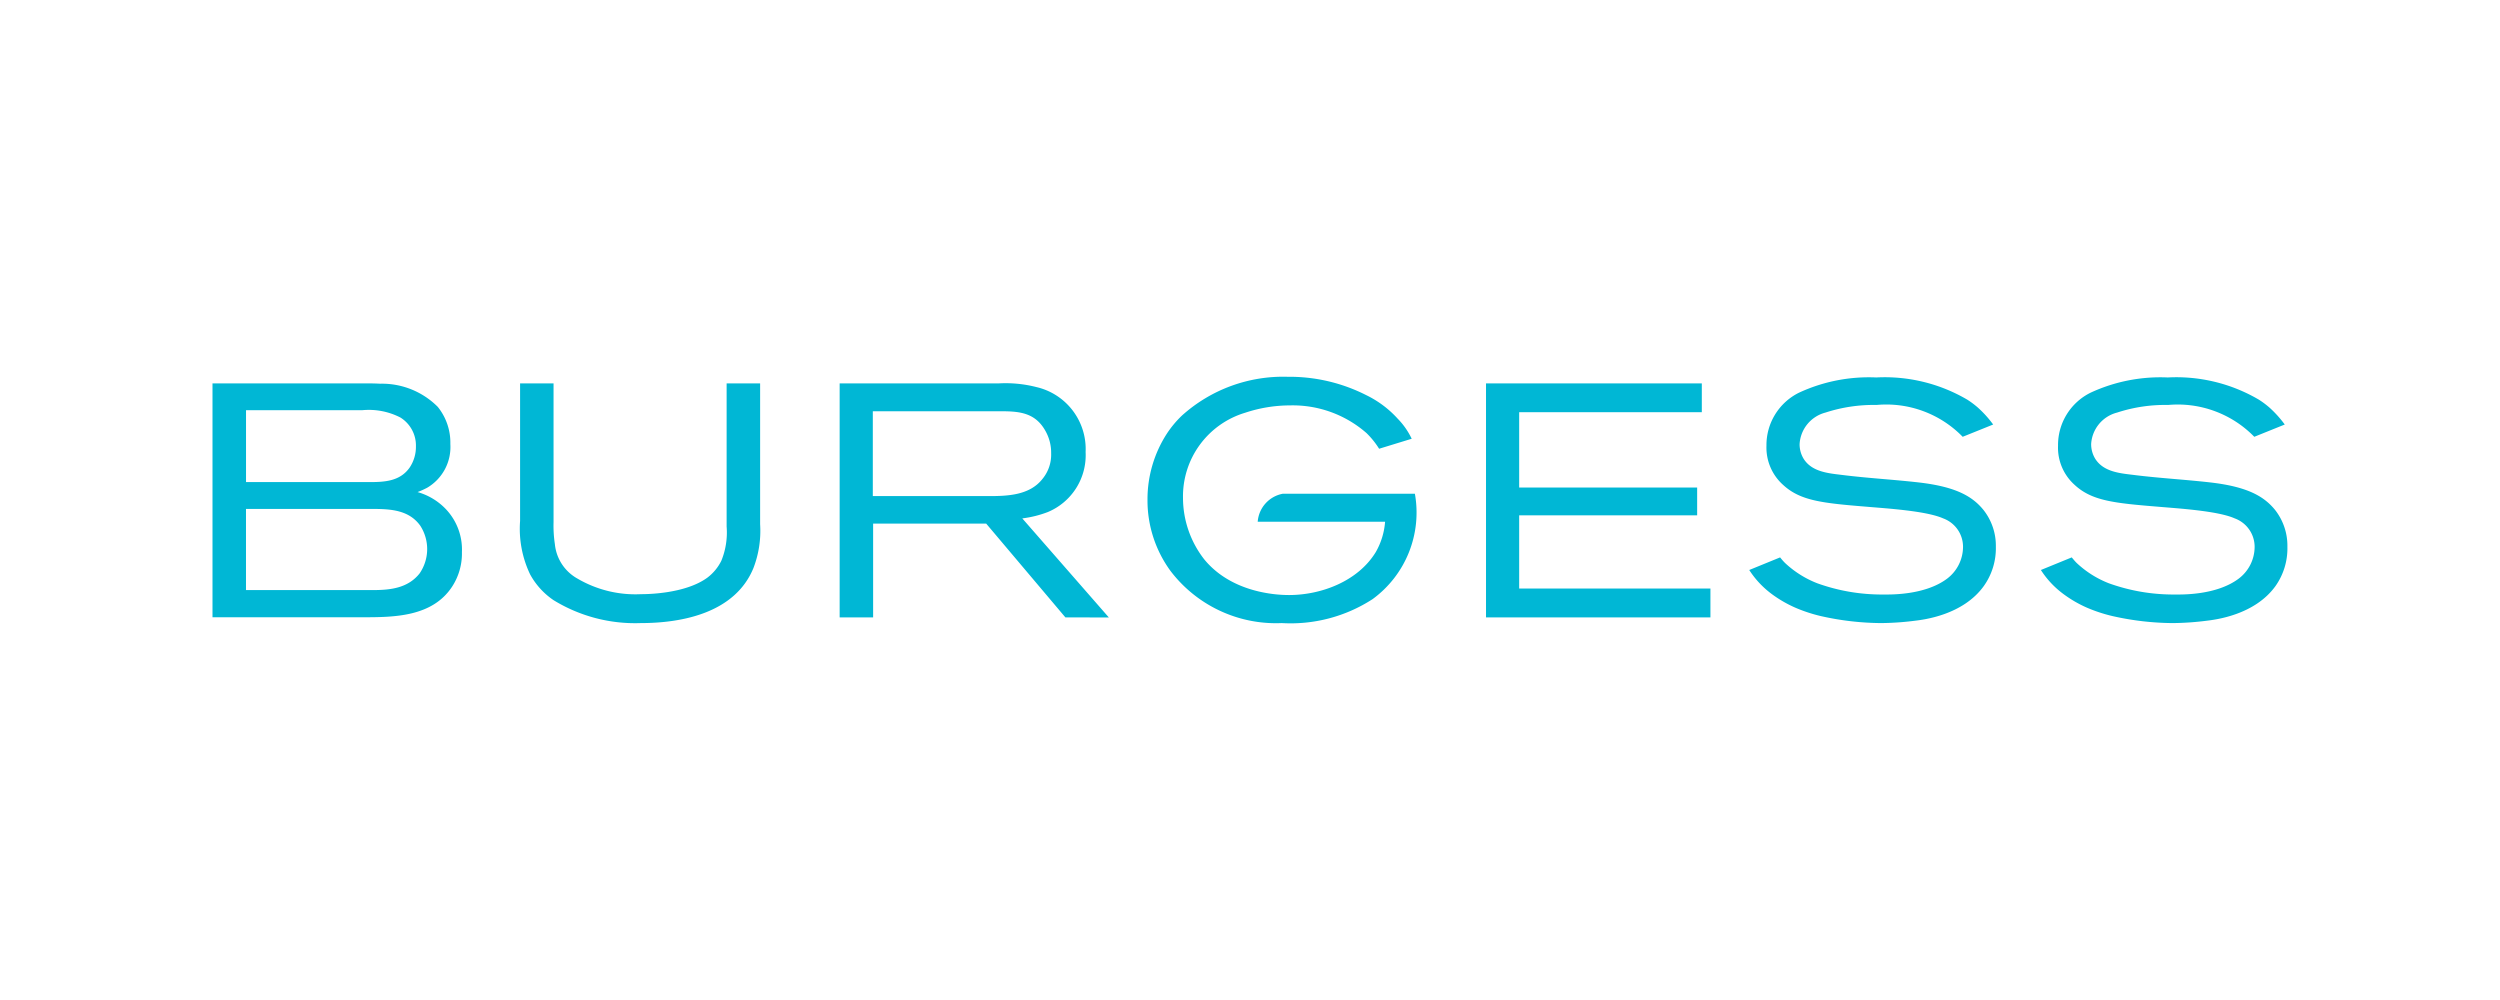 <svg xmlns="http://www.w3.org/2000/svg" viewBox="0 0 200 80"><path d="M109.806,47.931a12.054,12.054,0,0,1-7.265,1.916,10.606,10.606,0,0,1-8.91-4.185A9.552,9.552,0,0,1,91.8,39.953a9.66,9.66,0,0,1,1.542-5.25,8.252,8.252,0,0,1,1.222-1.466,12.108,12.108,0,0,1,8.458-3.094,13.552,13.552,0,0,1,6.274,1.467A8.255,8.255,0,0,1,111.82,33.5a5.927,5.927,0,0,1,1.116,1.6l-2.607.8a6.733,6.733,0,0,0-1.009-1.254,8.958,8.958,0,0,0-6.115-2.214,11.4,11.4,0,0,0-3.592.587,6.981,6.981,0,0,0-4.973,6.823,8.005,8.005,0,0,0,1.7,4.907c2.207,2.69,5.8,2.854,6.78,2.854,2.606,0,5.532-1.12,6.943-3.438a5.726,5.726,0,0,0,.744-2.428H100.617a2.464,2.464,0,0,1,2.007-2.238h10.567A8.573,8.573,0,0,1,109.806,47.931Z" style="fill:#00b7d5"/><path d="M60.276,45.442c-1.454,3.553-5.621,4.405-9.014,4.405a12.465,12.465,0,0,1-6.976-1.833,5.9,5.9,0,0,1-1.879-2.069,8.464,8.464,0,0,1-.8-4.269V30.67h2.677V41.781a9.844,9.844,0,0,0,.106,1.75A3.546,3.546,0,0,0,46.2,46.289a9.162,9.162,0,0,0,5.09,1.245c.343,0,3.5,0,5.305-1.326a3.784,3.784,0,0,0,1.113-1.35,5.962,5.962,0,0,0,.422-2.731V30.67h2.68V41.939A8.3,8.3,0,0,1,60.276,45.442Zm24.956,3.95-6.339-7.506H69.85v7.506H67.172V30.67H79.93a9.945,9.945,0,0,1,2.971.293,5.088,5.088,0,0,1,3.948,5.2,4.927,4.927,0,0,1-3.022,4.8,8.634,8.634,0,0,1-2.044.509l6.925,7.925ZM83.615,34.439c-.8-1.408-2.042-1.538-3.5-1.538H69.825v6.787h9.254c1.511,0,3.29-.054,4.324-1.381a3.051,3.051,0,0,0,.689-2.043A3.528,3.528,0,0,0,83.615,34.439Zm35.266,14.953V30.67h17.264v2.307H121.534V39h14.238v2.227H121.534v5.855h15.3v2.308Zm39.829-2.517c-1.671,2.332-4.824,2.7-5.516,2.784a22.891,22.891,0,0,1-2.7.188,22.459,22.459,0,0,1-4.826-.56,12.171,12.171,0,0,1-2.017-.662,9.719,9.719,0,0,1-1.962-1.141,7.346,7.346,0,0,1-1.75-1.884l2.468-1.008c.131.158.24.292.4.45a8.028,8.028,0,0,0,2.572,1.619,15.243,15.243,0,0,0,5.3.9c.475,0,3.291.083,5.092-1.27a3.2,3.2,0,0,0,1.271-2.52,2.416,2.416,0,0,0-1.589-2.3c-1.379-.613-4.616-.8-6.1-.932-3.582-.29-5.328-.477-6.707-1.75a4,4,0,0,1-1.329-3.128,4.674,4.674,0,0,1,2.6-4.244,13.263,13.263,0,0,1,6.18-1.22,13.042,13.042,0,0,1,7.289,1.778,6.943,6.943,0,0,1,.848.636,8.733,8.733,0,0,1,1.219,1.351l-2.438.982a8.527,8.527,0,0,0-6.893-2.547,12.441,12.441,0,0,0-4.088.61,2.768,2.768,0,0,0-2.066,2.519,2.23,2.23,0,0,0,.318,1.169c.66,1.06,1.985,1.167,3.076,1.3,2.068.261,4.138.369,6.205.608,2.889.343,4.217,1.088,5.117,2.2a4.621,4.621,0,0,1,.984,2.942A5.2,5.2,0,0,1,158.71,46.875Zm23.336,0c-1.671,2.332-4.825,2.7-5.515,2.784a22.917,22.917,0,0,1-2.706.188,22.419,22.419,0,0,1-4.823-.56,12.182,12.182,0,0,1-2.021-.662,9.625,9.625,0,0,1-1.958-1.141,7.251,7.251,0,0,1-1.752-1.884l2.467-1.008c.137.158.24.292.4.45a8,8,0,0,0,2.567,1.619,15.254,15.254,0,0,0,5.3.9c.479,0,3.289.083,5.091-1.27a3.191,3.191,0,0,0,1.274-2.52,2.421,2.421,0,0,0-1.593-2.3c-1.377-.613-4.612-.8-6.1-.932-3.578-.29-5.332-.477-6.708-1.75a3.989,3.989,0,0,1-1.326-3.128,4.669,4.669,0,0,1,2.6-4.244,13.258,13.258,0,0,1,6.177-1.22,13.041,13.041,0,0,1,7.292,1.778,7.046,7.046,0,0,1,.85.636,8.877,8.877,0,0,1,1.218,1.351l-2.437.982a8.553,8.553,0,0,0-6.894-2.547,12.364,12.364,0,0,0-4.083.61,2.763,2.763,0,0,0-2.074,2.519,2.253,2.253,0,0,0,.322,1.169c.665,1.06,1.984,1.167,3.078,1.3,2.066.261,4.135.369,6.205.608,2.886.343,4.215,1.088,5.115,2.2a4.635,4.635,0,0,1,.98,2.942A5.219,5.219,0,0,1,182.046,46.875ZM36.163,46.94c-1.59,2.414-4.637,2.441-7.155,2.441H17V30.67H29.008c.477,0,.929,0,1.4.027a6.3,6.3,0,0,1,4.614,1.853,4.552,4.552,0,0,1,1.006,2.97,3.778,3.778,0,0,1-1.856,3.5,6.878,6.878,0,0,1-.768.346,5,5,0,0,1,2.226,1.324,4.7,4.7,0,0,1,1.324,3.475A4.855,4.855,0,0,1,36.163,46.94ZM32.03,33.4a5.521,5.521,0,0,0-3.048-.584h-9.3v5.752h9.779c1.22,0,2.517-.027,3.313-1.166a2.974,2.974,0,0,0,.5-1.7A2.635,2.635,0,0,0,32.03,33.4Zm1.616,8.692c-.9-1.3-2.412-1.377-3.844-1.377H19.679v6.492H29.8c1.378,0,2.809-.131,3.763-1.326a3.436,3.436,0,0,0,.081-3.789Z" style="fill:#00b7d5"/></svg>